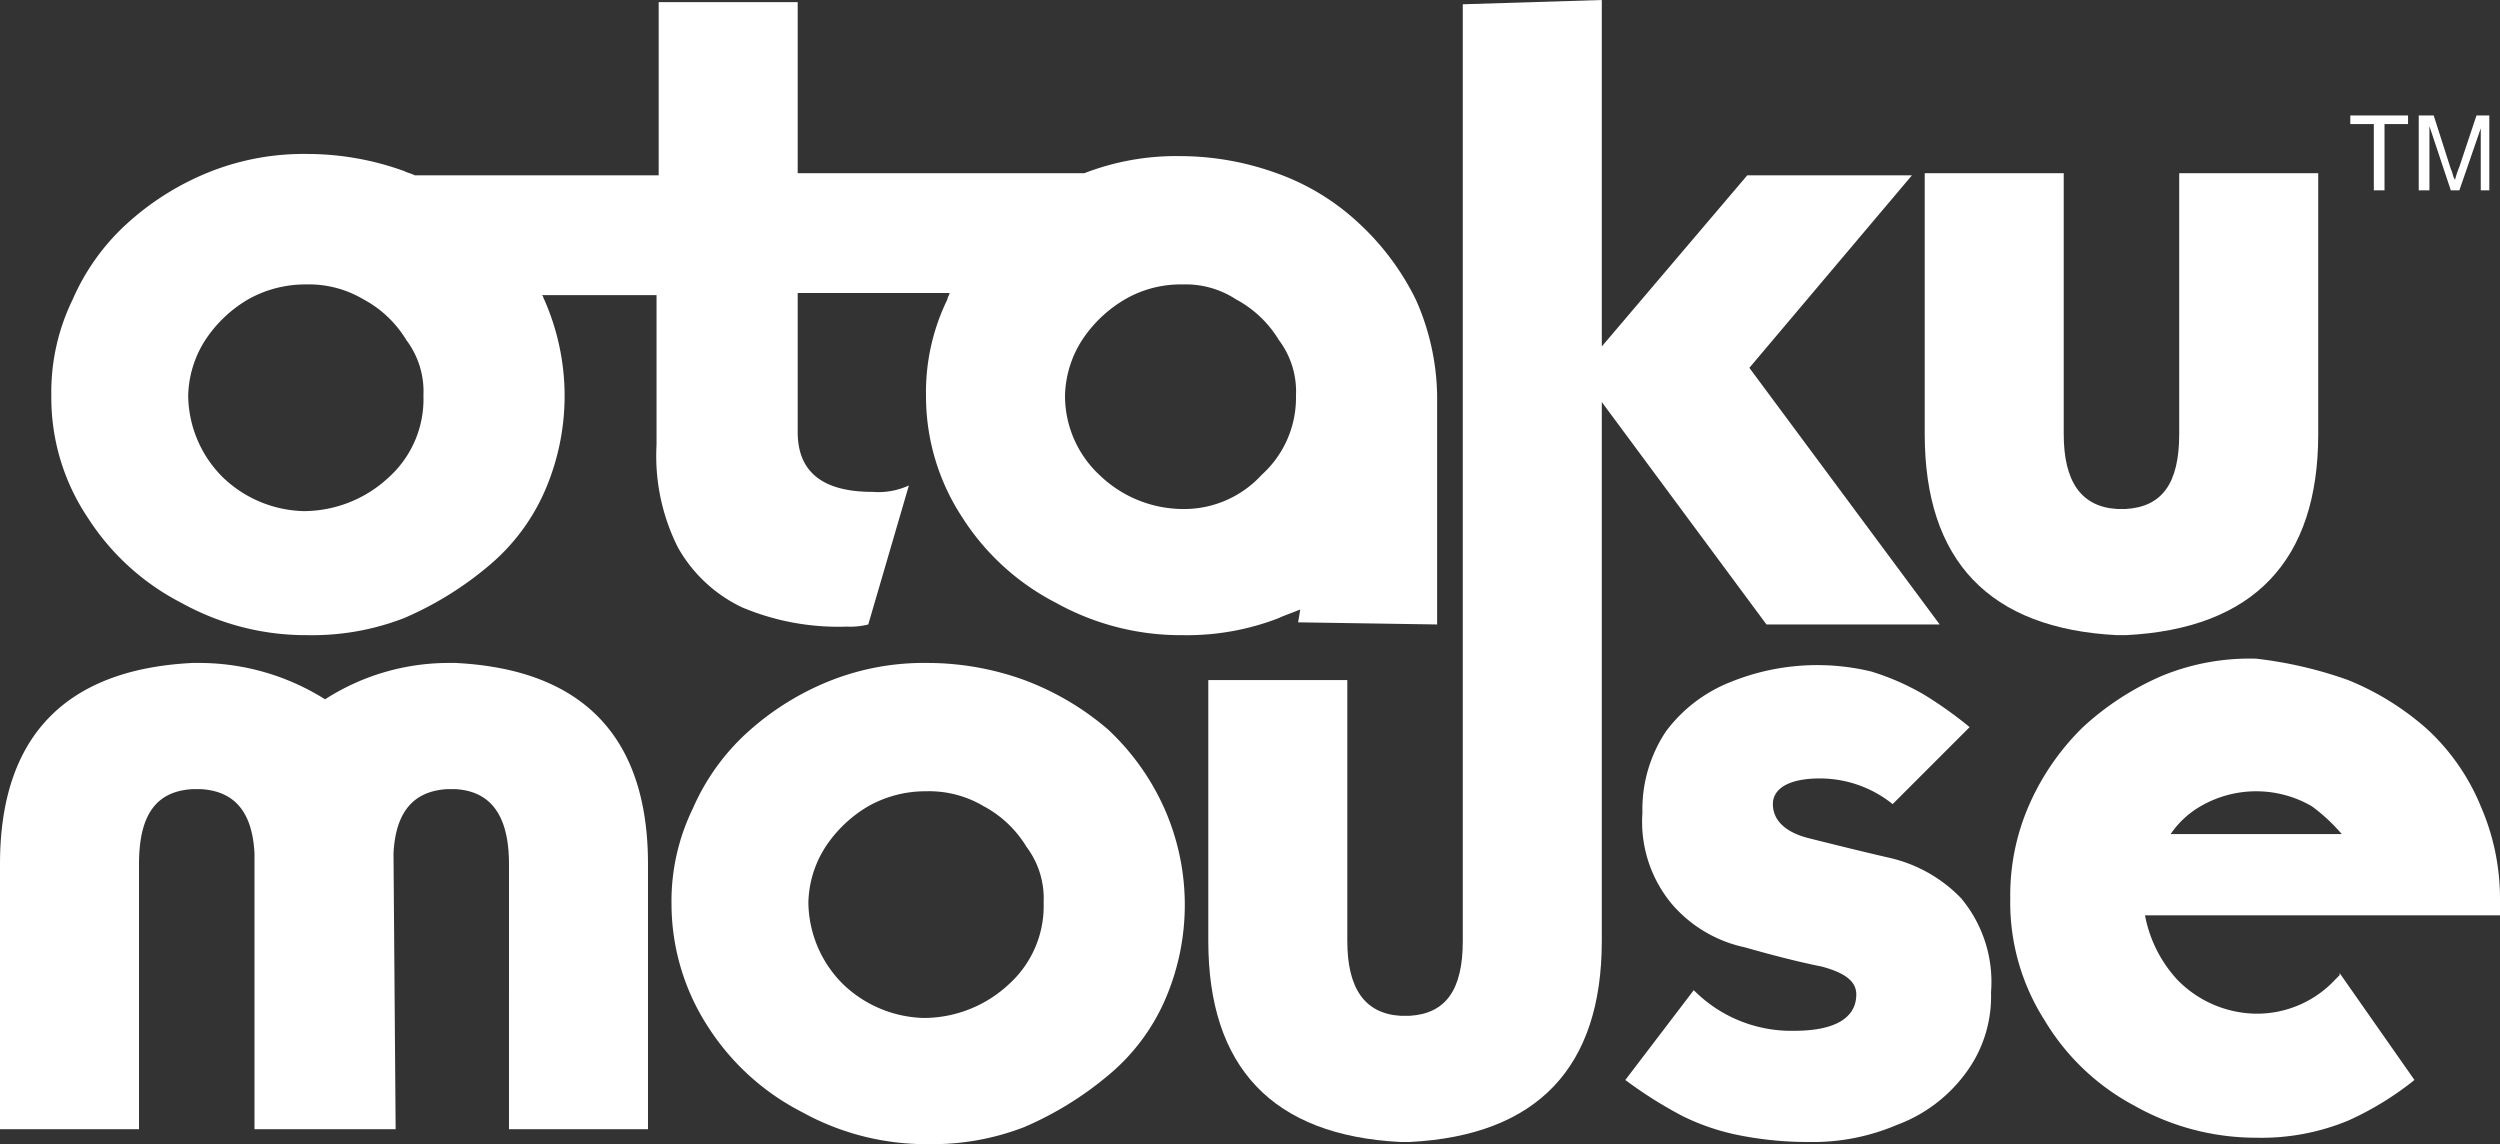 <svg id="Layer_1" data-name="Layer 1" xmlns="http://www.w3.org/2000/svg" viewBox="0 0 116.9 53.5"><rect x="0" y="0" width="116.9" height="53.5" fill="#333333" stroke="none"/><defs><style>.cls-1{fill:#fff;}</style></defs><title>logo-dark</title><path class="cls-1" d="M21.3,31h-.4a10.68,10.68,0,0,0-5.7,1.7A11.05,11.05,0,0,0,9.4,31H9c-6,.3-9,3.5-9,9.4V52.8H6.5V40.4c0-2.3.8-3.4,2.5-3.5h.4c1.6.1,2.4,1.1,2.5,3V52.8h6.6l-.1-12.9c.1-1.9.9-2.9,2.5-3h.4c1.7.1,2.5,1.3,2.5,3.5V52.8h6.5V40.4C30.3,34.5,27.3,31.3,21.3,31Zm30.5,3.1a12.94,12.94,0,0,0-3.9-2.3,13.3,13.3,0,0,0-4.5-.8,11.89,11.89,0,0,0-4.5.8A12.8,12.8,0,0,0,35,34.2a10.4,10.4,0,0,0-2.6,3.6,9.88,9.88,0,0,0-1,4.5A10.56,10.56,0,0,0,33.1,48a11.36,11.36,0,0,0,4.4,4,12,12,0,0,0,5.9,1.5,11.89,11.89,0,0,0,4.5-.8,15.77,15.77,0,0,0,3.9-2.4,9.51,9.51,0,0,0,2.7-3.6,11.13,11.13,0,0,0-.1-9,11.42,11.42,0,0,0-2.6-3.6ZM47.2,46a5.84,5.84,0,0,1-4,1.6A5.65,5.65,0,0,1,39.4,46a5.46,5.46,0,0,1-1.6-3.8,5,5,0,0,1,.8-2.6,6.06,6.06,0,0,1,2-1.9,5.44,5.44,0,0,1,2.7-.7,5,5,0,0,1,2.7.7,5.2,5.2,0,0,1,2,1.9,4,4,0,0,1,.8,2.6A4.92,4.92,0,0,1,47.2,46Zm41.1-5.9c-1.3-.3-2.5-.6-3.7-.9s-1.7-.9-1.7-1.6.7-1.2,2.2-1.2a5.43,5.43,0,0,1,3.4,1.2L92.1,34A19.08,19.08,0,0,0,90,32.5a11.7,11.7,0,0,0-2.5-1.1,10.78,10.78,0,0,0-6.6.5,6.92,6.92,0,0,0-3,2.3A6.56,6.56,0,0,0,76.8,38a6,6,0,0,0,1.4,4.3,6.21,6.21,0,0,0,3.4,2q2.1.6,3.6.9c1.1.3,1.6.7,1.6,1.3,0,1.1-1,1.7-2.9,1.7a6.41,6.41,0,0,1-4.7-1.9L76,50.5a20.07,20.07,0,0,0,2.7,1.7,10.71,10.71,0,0,0,2.7.9,16.55,16.55,0,0,0,3.2.3,10,10,0,0,0,4.1-.8,7,7,0,0,0,3.2-2.4,6,6,0,0,0,1.2-3.8A6.1,6.1,0,0,0,91.7,42a6.73,6.73,0,0,0-3.4-1.9ZM116,37.7a10.14,10.14,0,0,0-2.5-3.6,12.79,12.79,0,0,0-3.7-2.3,19.3,19.3,0,0,0-4.3-1,10.76,10.76,0,0,0-4.4.8A13.09,13.09,0,0,0,97.4,34a11.6,11.6,0,0,0-2.5,3.6A10.49,10.49,0,0,0,94,42a10.23,10.23,0,0,0,1.6,5.7,10.79,10.79,0,0,0,4.2,4,11.57,11.57,0,0,0,5.7,1.5,10.6,10.6,0,0,0,4.3-.8,14.36,14.36,0,0,0,3.1-1.9l-3.5-5v.1l-.1.1-.1.1a5,5,0,0,1-3.7,1.6,5.23,5.23,0,0,1-3.7-1.6,6.1,6.1,0,0,1-1.5-3h16.6v-.7A10.82,10.82,0,0,0,116,37.7ZM101.5,39a4.27,4.27,0,0,1,1.4-1.3,5.18,5.18,0,0,1,5.2,0,8.31,8.31,0,0,1,1.4,1.3ZM31.7,25.6a6.78,6.78,0,0,0,3,2.8,11.59,11.59,0,0,0,4.9.9,3.4,3.4,0,0,0,1-.1l1.9-6.5a3.42,3.42,0,0,1-1.7.3c-2.3,0-3.5-.9-3.5-2.8V13.7h7.1c0,.1-.1.2-.1.3a9.88,9.88,0,0,0-1,4.5A10.31,10.31,0,0,0,45,24.2a11.36,11.36,0,0,0,4.4,4,12,12,0,0,0,5.9,1.5,11.89,11.89,0,0,0,4.5-.8c.2-.1.5-.2,1-.4l-.1.6,6.5.1V18.5a11.38,11.38,0,0,0-1-4.5,12.16,12.16,0,0,0-2.7-3.6,11,11,0,0,0-3.8-2.3,13.3,13.3,0,0,0-4.5-.8,11.89,11.89,0,0,0-4.5.8H37.3V.1H30.8V8.2H19.4c-.2-.1-.3-.1-.5-.2a13.3,13.3,0,0,0-4.5-.8A11.89,11.89,0,0,0,9.9,8,12.8,12.8,0,0,0,6,10.4,10.4,10.4,0,0,0,3.4,14a9.88,9.88,0,0,0-1,4.5,10.07,10.07,0,0,0,1.7,5.7,11.36,11.36,0,0,0,4.4,4,12,12,0,0,0,5.9,1.5,11.89,11.89,0,0,0,4.5-.8,15.77,15.77,0,0,0,3.9-2.4,9.51,9.51,0,0,0,2.7-3.6,11.13,11.13,0,0,0-.1-9,.1.1,0,0,0-.1-.1h5.4v7A9.52,9.52,0,0,0,31.7,25.6ZM55.3,13.3a4.3,4.3,0,0,1,2.5.7,5.2,5.2,0,0,1,2,1.9,4,4,0,0,1,.8,2.6A4.85,4.85,0,0,1,59,22.2a4.92,4.92,0,0,1-3.8,1.6,5.65,5.65,0,0,1-3.8-1.6,5.06,5.06,0,0,1-1.6-3.7,5,5,0,0,1,.8-2.6,6.06,6.06,0,0,1,2-1.9A5.19,5.19,0,0,1,55.3,13.3Zm-37.1,9a5.84,5.84,0,0,1-4,1.6,5.65,5.65,0,0,1-3.8-1.6,5.46,5.46,0,0,1-1.6-3.8,5,5,0,0,1,.8-2.6,6.06,6.06,0,0,1,2-1.9,5.44,5.44,0,0,1,2.7-.7A5,5,0,0,1,17,14a5.2,5.2,0,0,1,2,1.9,4,4,0,0,1,.8,2.6A4.92,4.92,0,0,1,18.2,22.3Z"/><path class="cls-1" d="M90.7,29.2l-8.9-12,7.6-9H81.7l-6.8,8V0L68.4.2V44c0,2.3-.8,3.4-2.5,3.5h-.4C63.8,47.4,63,46.2,63,44V31.8H56.5V44c0,5.9,3,9.1,9,9.4h.4c6-.3,9-3.5,9-9.4V18.8l7.7,10.4Z"/><path class="cls-1" d="M99,29.7h.4c6-.3,9-3.5,9-9.4V8.1h-6.5V20.3c0,2.3-.8,3.4-2.5,3.5H99c-1.7-.1-2.5-1.3-2.5-3.5V8.1H90V20.3C90,26.2,93,29.4,99,29.7Z"/><path class="cls-1" d="M111,8.9V5.8h-1.1V5.4h2.7v.4h-1.1V8.9Zm2.1,0V5.4h.7l.8,2.5c.1.2.1.4.2.5a3.93,3.93,0,0,1,.2-.6l.8-2.4h.6V8.9H116V6l-1,2.9h-.4l-1-3v3Z"/></svg>